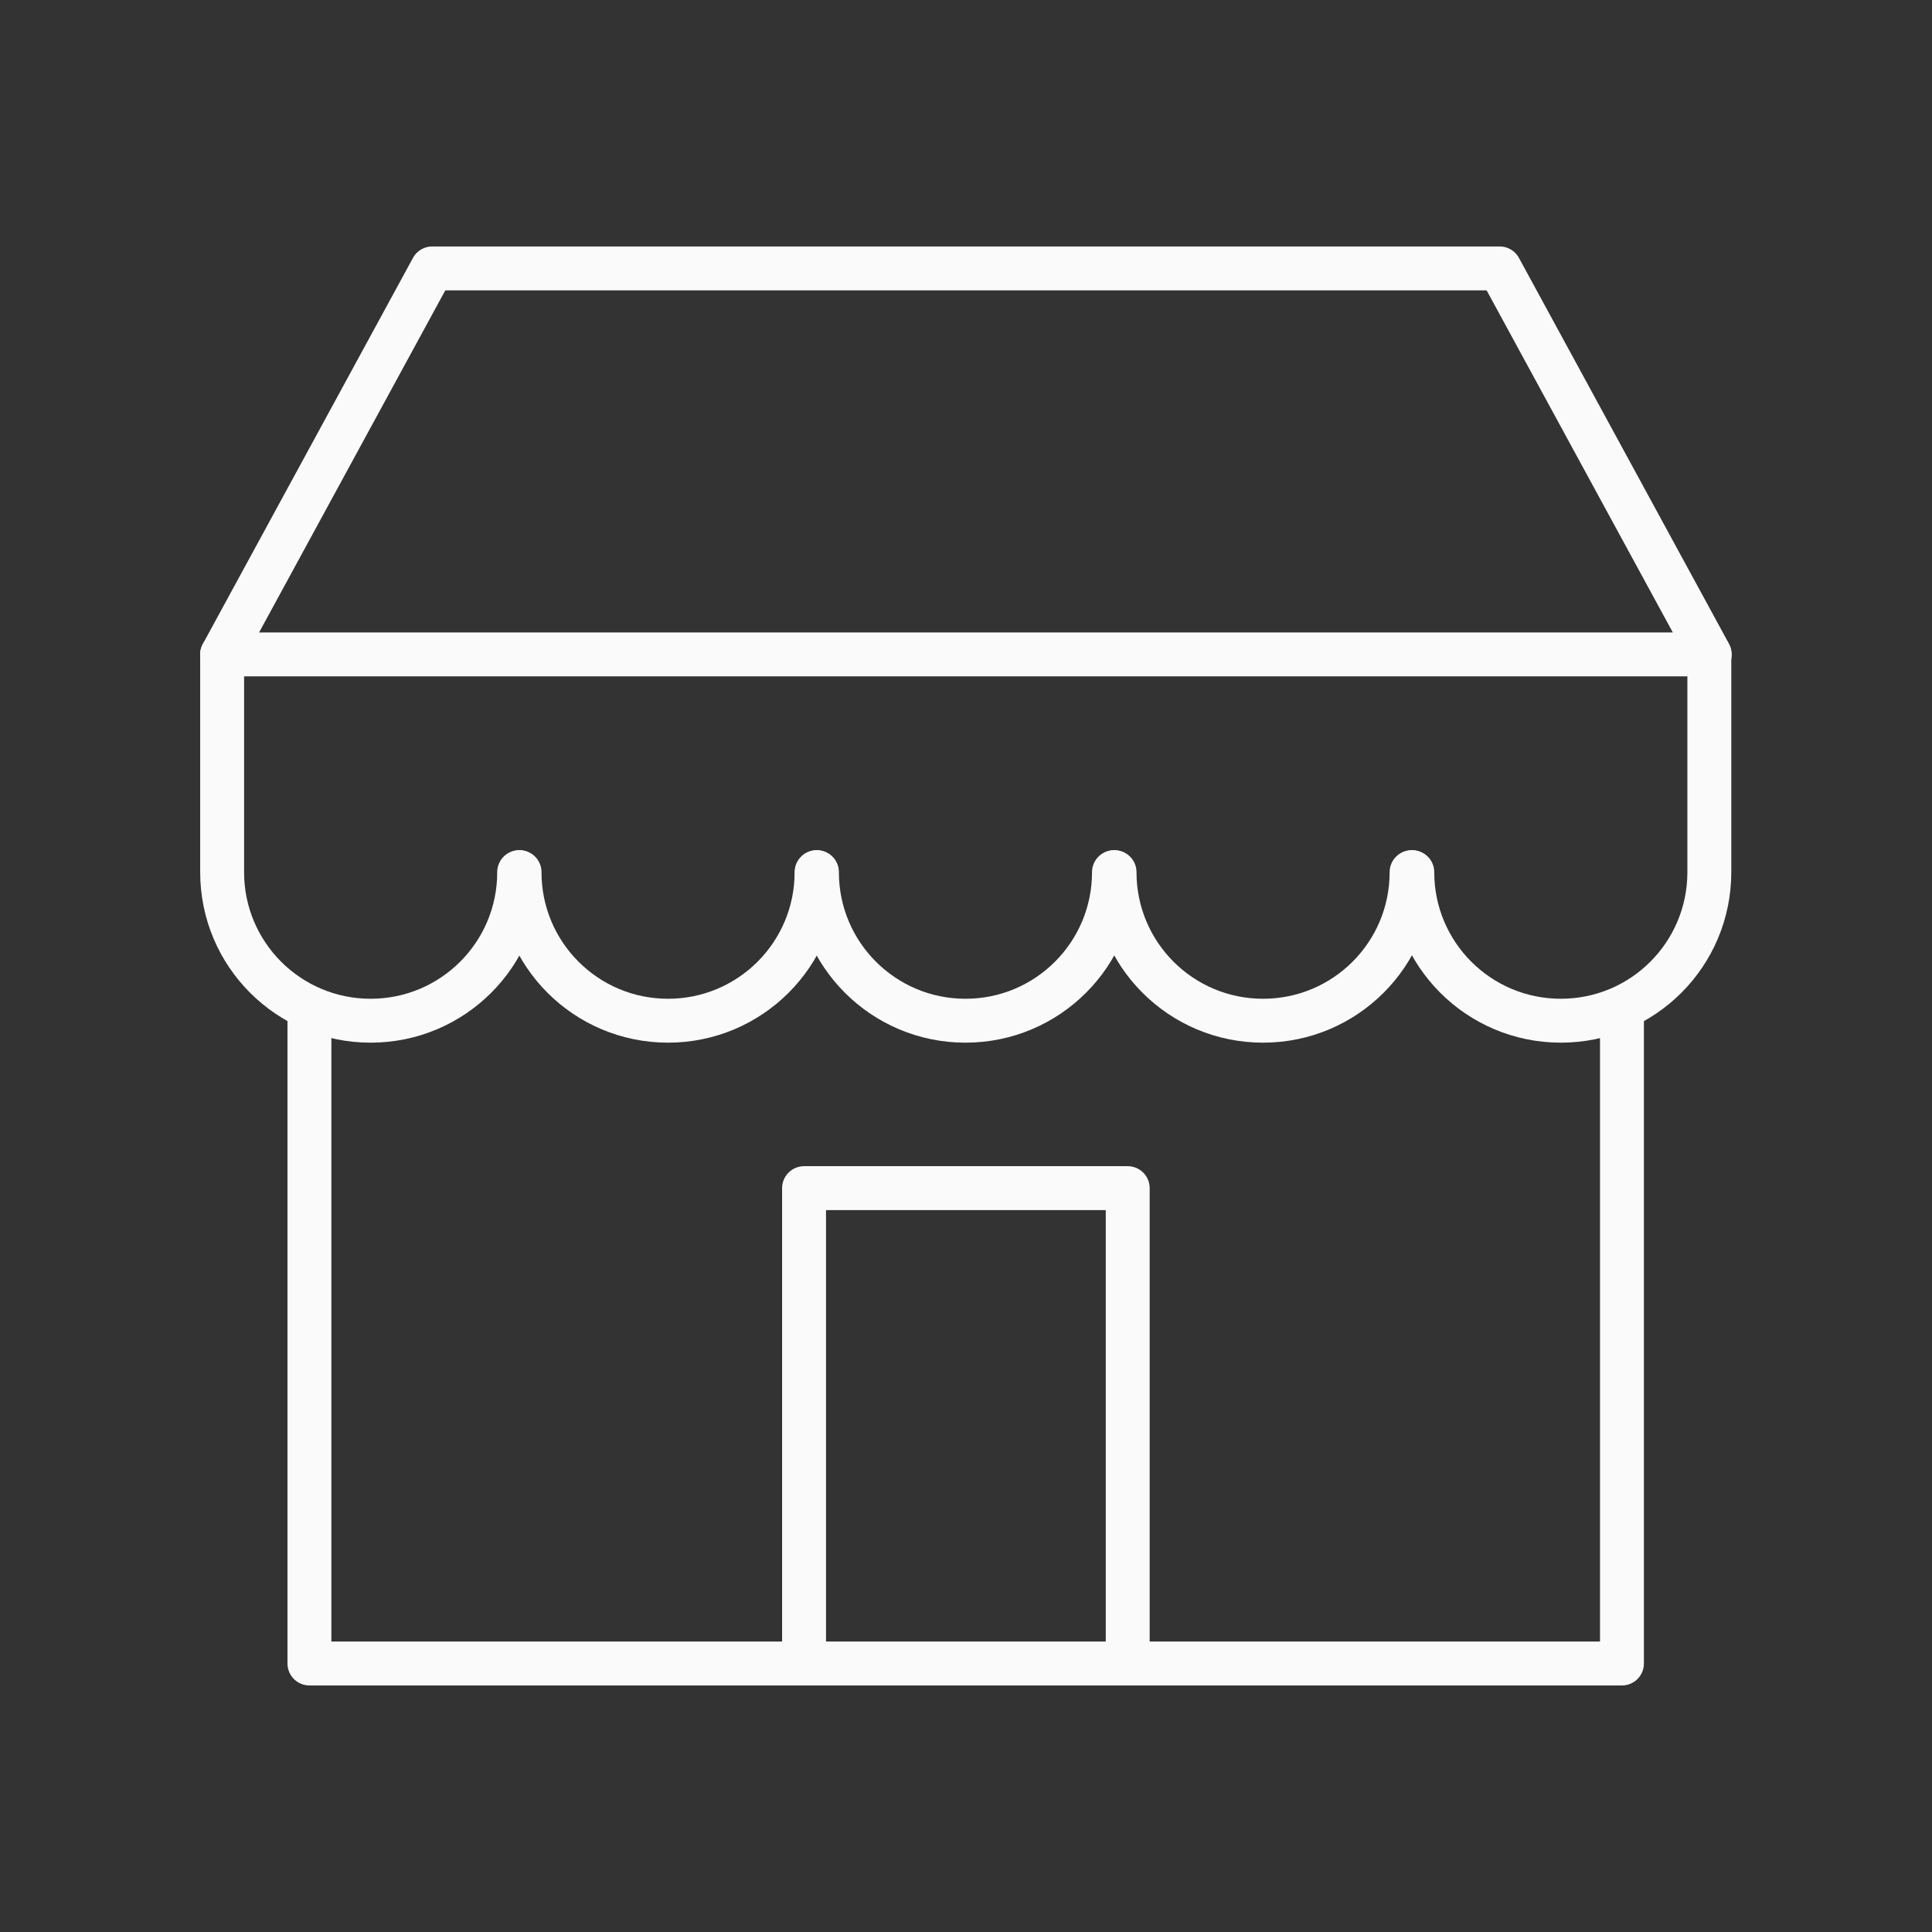 <svg width="44" height="44" viewBox="0 0 44 44" fill="none" xmlns="http://www.w3.org/2000/svg">
  <rect x="0" y="0" width="44" height="44" fill="#333333" stroke="none"/>
  <path d="M7.047 23.117V37.885H36.939V23.117" stroke="#FAFAFB" stroke-linecap="round"
    stroke-linejoin="round" />
  <path d="M34.154 6.113H9.844L5.059 14.904H38.939L34.154 6.113Z" stroke="#FAFAFB"
    stroke-linecap="round" stroke-linejoin="round" />
  <path
    d="M11.824 19.863C11.824 21.733 10.311 23.246 8.441 23.246C6.571 23.246 5.059 21.733 5.059 19.863V14.904"
    stroke="#FAFAFB" stroke-linecap="round" stroke-linejoin="round" />
  <path
    d="M18.597 19.863C18.597 21.733 17.084 23.246 15.214 23.246C13.345 23.246 11.832 21.733 11.832 19.863"
    stroke="#FAFAFB" stroke-linecap="round" stroke-linejoin="round" />
  <path
    d="M25.37 19.863C25.37 21.733 23.858 23.246 21.988 23.246C20.118 23.246 18.605 21.733 18.605 19.863"
    stroke="#FAFAFB" stroke-linecap="round" stroke-linejoin="round" />
  <path
    d="M32.148 19.863C32.148 21.733 30.635 23.246 28.765 23.246C26.895 23.246 25.383 21.733 25.383 19.863"
    stroke="#FAFAFB" stroke-linecap="round" stroke-linejoin="round" />
  <path
    d="M32.164 19.863C32.164 21.733 33.677 23.246 35.547 23.246C37.417 23.246 38.929 21.733 38.929 19.863V14.904"
    stroke="#FAFAFB" stroke-linecap="round" stroke-linejoin="round" />
  <path d="M18.312 37.719V27.059H25.683V37.719" stroke="#FAFAFB" stroke-linecap="round"
    stroke-linejoin="round" />
</svg>